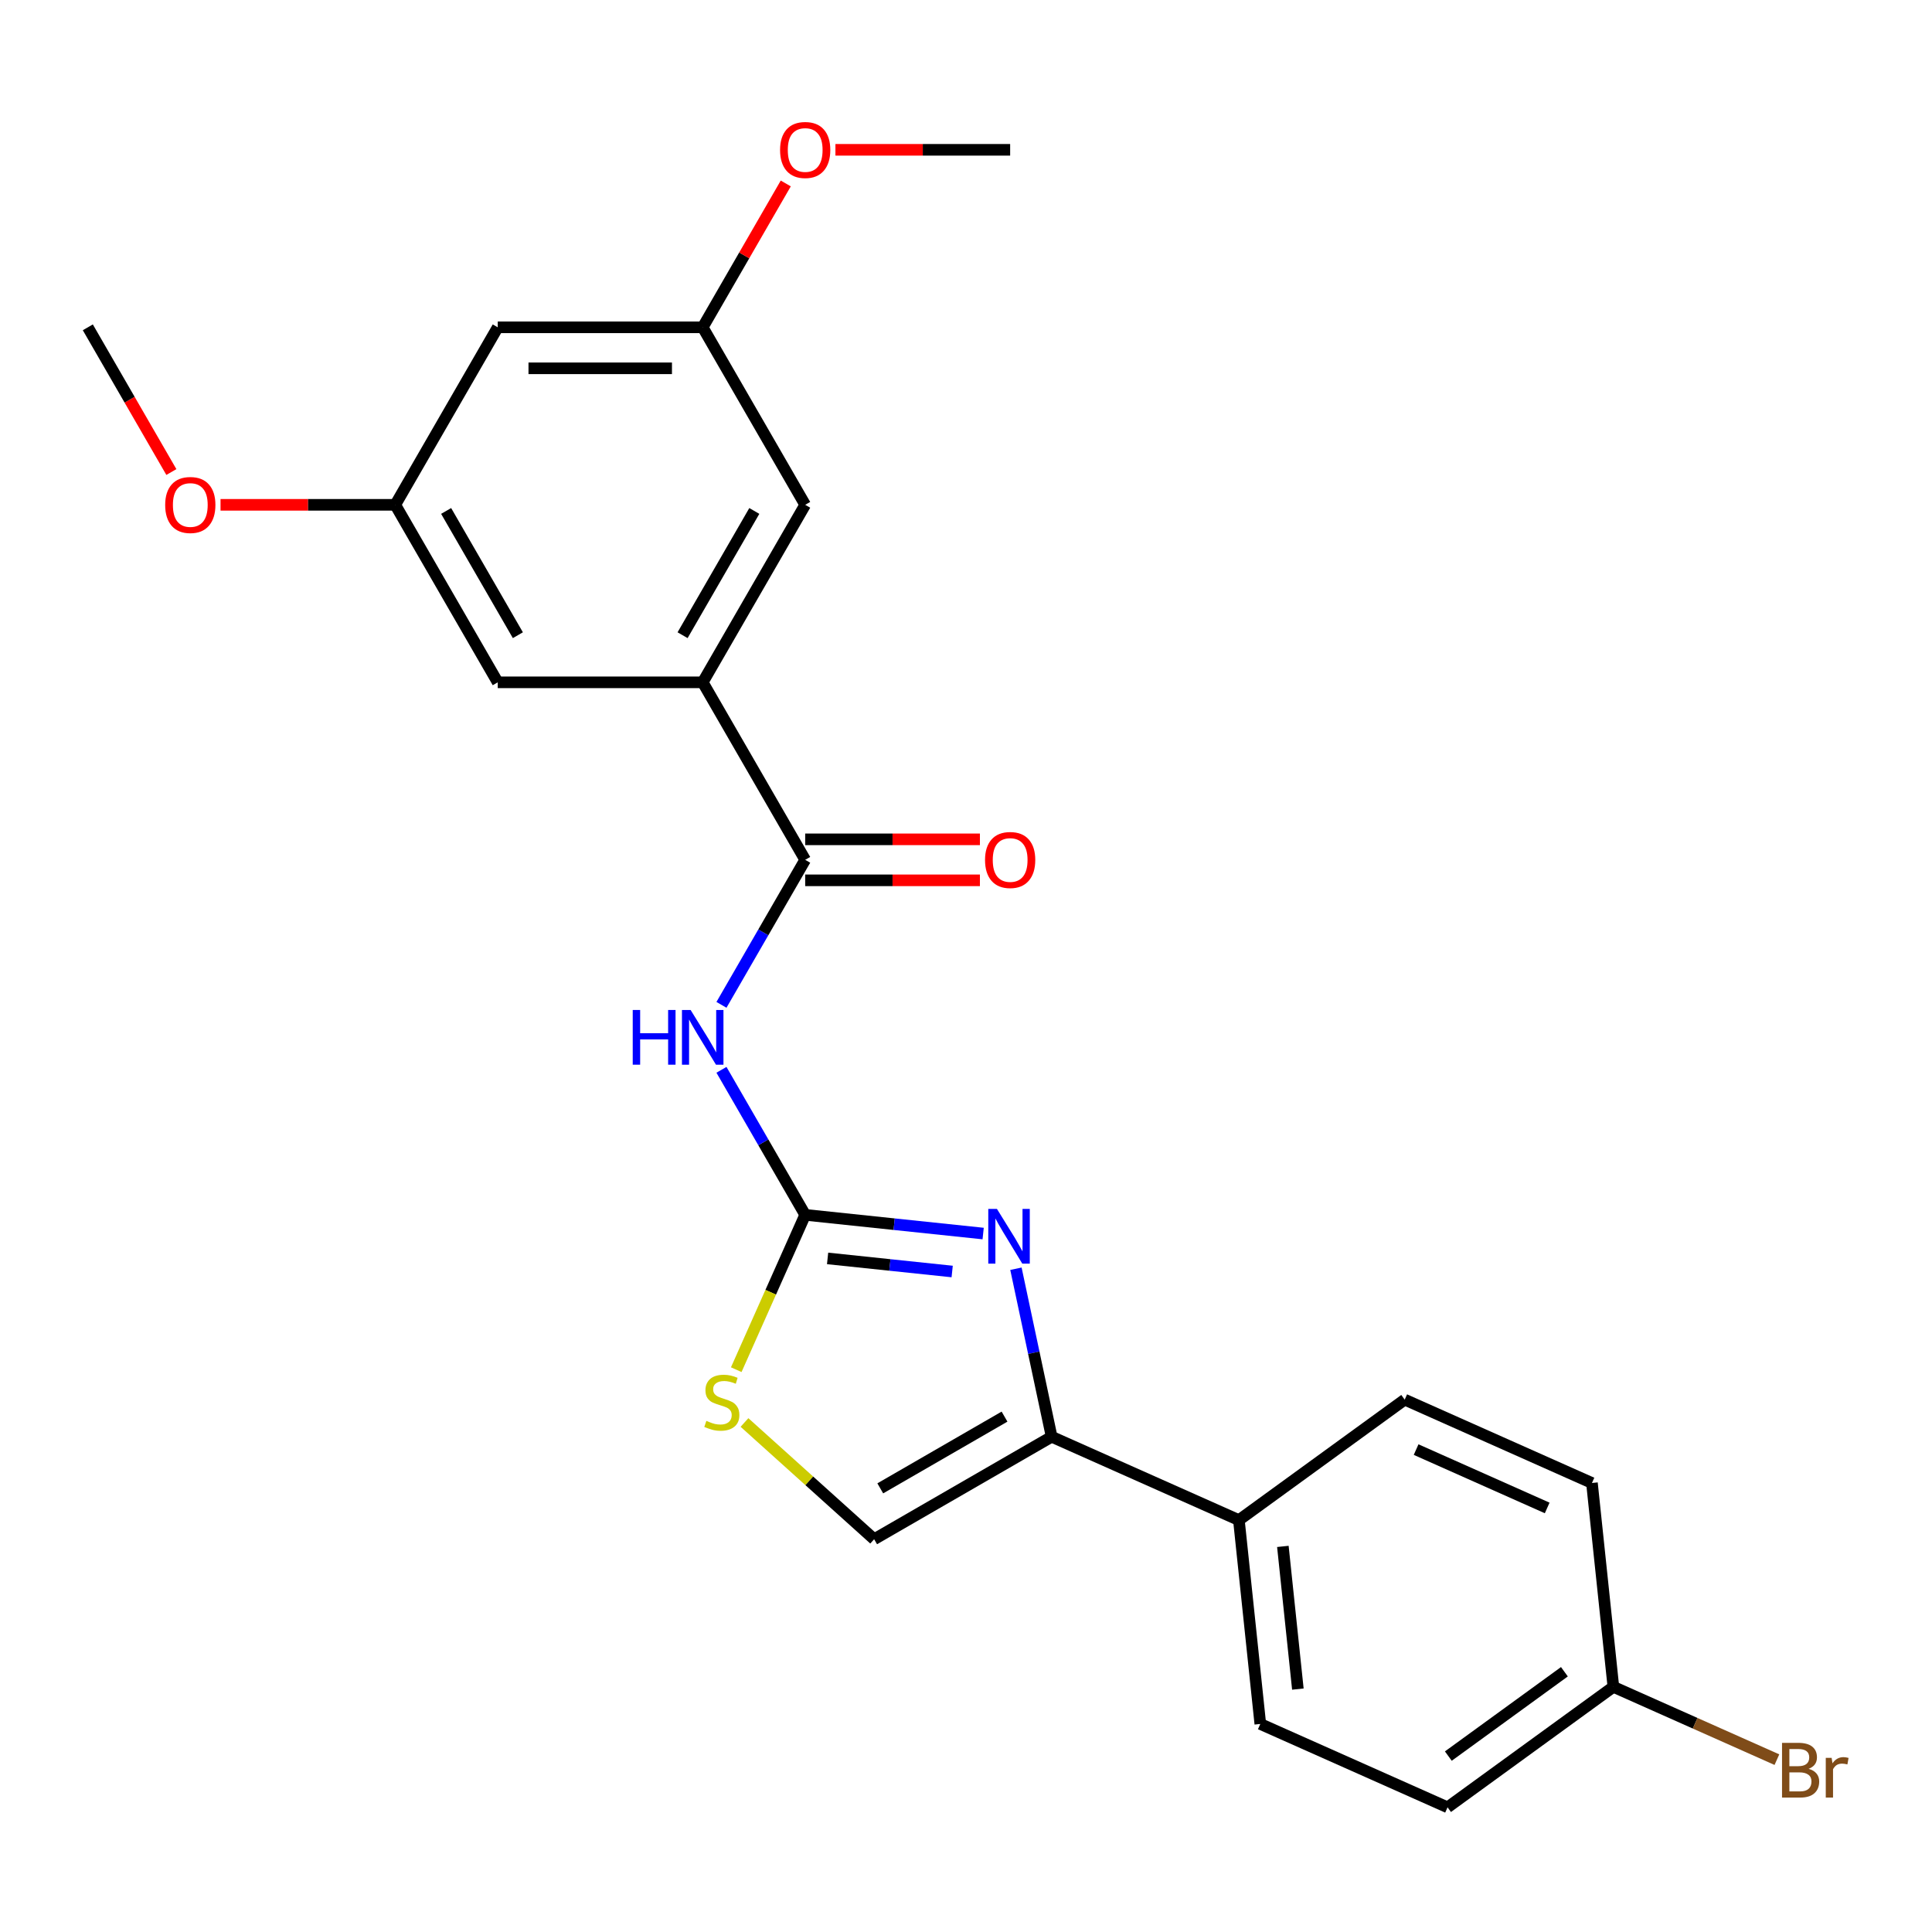<?xml version='1.0' encoding='iso-8859-1'?>
<svg version='1.1' baseProfile='full'
              xmlns='http://www.w3.org/2000/svg'
                      xmlns:rdkit='http://www.rdkit.org/xml'
                      xmlns:xlink='http://www.w3.org/1999/xlink'
                  xml:space='preserve'
width='1000px' height='1000px' viewBox='0 0 1000 1000'>
<!-- END OF HEADER -->
<rect style='opacity:1.0;fill:#FFFFFF;stroke:none' width='1000' height='1000' x='0' y='0'> </rect>
<path class='bond-0' d='M 416.764,628.798 L 462.822,633.639' style='fill:none;fill-rule:evenodd;stroke:#000000;stroke-width:6px;stroke-linecap:butt;stroke-linejoin:miter;stroke-opacity:1' />
<path class='bond-0' d='M 462.822,633.639 L 508.879,638.479' style='fill:none;fill-rule:evenodd;stroke:#0000FF;stroke-width:6px;stroke-linecap:butt;stroke-linejoin:miter;stroke-opacity:1' />
<path class='bond-0' d='M 428.364,651.351 L 460.604,654.74' style='fill:none;fill-rule:evenodd;stroke:#000000;stroke-width:6px;stroke-linecap:butt;stroke-linejoin:miter;stroke-opacity:1' />
<path class='bond-0' d='M 460.604,654.74 L 492.844,658.129' style='fill:none;fill-rule:evenodd;stroke:#0000FF;stroke-width:6px;stroke-linecap:butt;stroke-linejoin:miter;stroke-opacity:1' />
<path class='bond-1' d='M 416.764,628.798 L 395.095,591.266' style='fill:none;fill-rule:evenodd;stroke:#000000;stroke-width:6px;stroke-linecap:butt;stroke-linejoin:miter;stroke-opacity:1' />
<path class='bond-1' d='M 395.095,591.266 L 373.427,553.735' style='fill:none;fill-rule:evenodd;stroke:#0000FF;stroke-width:6px;stroke-linecap:butt;stroke-linejoin:miter;stroke-opacity:1' />
<path class='bond-4' d='M 416.764,628.798 L 398.923,668.87' style='fill:none;fill-rule:evenodd;stroke:#000000;stroke-width:6px;stroke-linecap:butt;stroke-linejoin:miter;stroke-opacity:1' />
<path class='bond-4' d='M 398.923,668.87 L 381.082,708.942' style='fill:none;fill-rule:evenodd;stroke:#CCCC00;stroke-width:6px;stroke-linecap:butt;stroke-linejoin:miter;stroke-opacity:1' />
<path class='bond-2' d='M 525.845,656.699 L 535.087,700.178' style='fill:none;fill-rule:evenodd;stroke:#0000FF;stroke-width:6px;stroke-linecap:butt;stroke-linejoin:miter;stroke-opacity:1' />
<path class='bond-2' d='M 535.087,700.178 L 544.329,743.657' style='fill:none;fill-rule:evenodd;stroke:#000000;stroke-width:6px;stroke-linecap:butt;stroke-linejoin:miter;stroke-opacity:1' />
<path class='bond-3' d='M 373.427,520.11 L 395.095,482.579' style='fill:none;fill-rule:evenodd;stroke:#0000FF;stroke-width:6px;stroke-linecap:butt;stroke-linejoin:miter;stroke-opacity:1' />
<path class='bond-3' d='M 395.095,482.579 L 416.764,445.047' style='fill:none;fill-rule:evenodd;stroke:#000000;stroke-width:6px;stroke-linecap:butt;stroke-linejoin:miter;stroke-opacity:1' />
<path class='bond-7' d='M 544.329,743.657 L 641.245,786.807' style='fill:none;fill-rule:evenodd;stroke:#000000;stroke-width:6px;stroke-linecap:butt;stroke-linejoin:miter;stroke-opacity:1' />
<path class='bond-24' d='M 544.329,743.657 L 452.453,796.701' style='fill:none;fill-rule:evenodd;stroke:#000000;stroke-width:6px;stroke-linecap:butt;stroke-linejoin:miter;stroke-opacity:1' />
<path class='bond-24' d='M 519.939,733.239 L 455.626,770.37' style='fill:none;fill-rule:evenodd;stroke:#000000;stroke-width:6px;stroke-linecap:butt;stroke-linejoin:miter;stroke-opacity:1' />
<path class='bond-5' d='M 416.764,445.047 L 363.72,353.172' style='fill:none;fill-rule:evenodd;stroke:#000000;stroke-width:6px;stroke-linecap:butt;stroke-linejoin:miter;stroke-opacity:1' />
<path class='bond-10' d='M 416.764,455.656 L 461.982,455.656' style='fill:none;fill-rule:evenodd;stroke:#000000;stroke-width:6px;stroke-linecap:butt;stroke-linejoin:miter;stroke-opacity:1' />
<path class='bond-10' d='M 461.982,455.656 L 507.201,455.656' style='fill:none;fill-rule:evenodd;stroke:#FF0000;stroke-width:6px;stroke-linecap:butt;stroke-linejoin:miter;stroke-opacity:1' />
<path class='bond-10' d='M 416.764,434.438 L 461.982,434.438' style='fill:none;fill-rule:evenodd;stroke:#000000;stroke-width:6px;stroke-linecap:butt;stroke-linejoin:miter;stroke-opacity:1' />
<path class='bond-10' d='M 461.982,434.438 L 507.201,434.438' style='fill:none;fill-rule:evenodd;stroke:#FF0000;stroke-width:6px;stroke-linecap:butt;stroke-linejoin:miter;stroke-opacity:1' />
<path class='bond-6' d='M 385.346,736.278 L 418.9,766.49' style='fill:none;fill-rule:evenodd;stroke:#CCCC00;stroke-width:6px;stroke-linecap:butt;stroke-linejoin:miter;stroke-opacity:1' />
<path class='bond-6' d='M 418.9,766.49 L 452.453,796.701' style='fill:none;fill-rule:evenodd;stroke:#000000;stroke-width:6px;stroke-linecap:butt;stroke-linejoin:miter;stroke-opacity:1' />
<path class='bond-8' d='M 363.72,353.172 L 416.764,261.296' style='fill:none;fill-rule:evenodd;stroke:#000000;stroke-width:6px;stroke-linecap:butt;stroke-linejoin:miter;stroke-opacity:1' />
<path class='bond-8' d='M 353.302,328.782 L 390.433,264.469' style='fill:none;fill-rule:evenodd;stroke:#000000;stroke-width:6px;stroke-linecap:butt;stroke-linejoin:miter;stroke-opacity:1' />
<path class='bond-9' d='M 363.72,353.172 L 257.632,353.172' style='fill:none;fill-rule:evenodd;stroke:#000000;stroke-width:6px;stroke-linecap:butt;stroke-linejoin:miter;stroke-opacity:1' />
<path class='bond-14' d='M 641.245,786.807 L 652.335,892.315' style='fill:none;fill-rule:evenodd;stroke:#000000;stroke-width:6px;stroke-linecap:butt;stroke-linejoin:miter;stroke-opacity:1' />
<path class='bond-14' d='M 664.01,800.416 L 671.773,874.271' style='fill:none;fill-rule:evenodd;stroke:#000000;stroke-width:6px;stroke-linecap:butt;stroke-linejoin:miter;stroke-opacity:1' />
<path class='bond-15' d='M 641.245,786.807 L 727.073,724.45' style='fill:none;fill-rule:evenodd;stroke:#000000;stroke-width:6px;stroke-linecap:butt;stroke-linejoin:miter;stroke-opacity:1' />
<path class='bond-13' d='M 416.764,261.296 L 363.72,169.421' style='fill:none;fill-rule:evenodd;stroke:#000000;stroke-width:6px;stroke-linecap:butt;stroke-linejoin:miter;stroke-opacity:1' />
<path class='bond-12' d='M 257.632,353.172 L 204.587,261.296' style='fill:none;fill-rule:evenodd;stroke:#000000;stroke-width:6px;stroke-linecap:butt;stroke-linejoin:miter;stroke-opacity:1' />
<path class='bond-12' d='M 268.05,328.782 L 230.919,264.469' style='fill:none;fill-rule:evenodd;stroke:#000000;stroke-width:6px;stroke-linecap:butt;stroke-linejoin:miter;stroke-opacity:1' />
<path class='bond-11' d='M 257.632,169.421 L 204.587,261.296' style='fill:none;fill-rule:evenodd;stroke:#000000;stroke-width:6px;stroke-linecap:butt;stroke-linejoin:miter;stroke-opacity:1' />
<path class='bond-25' d='M 257.632,169.421 L 363.72,169.421' style='fill:none;fill-rule:evenodd;stroke:#000000;stroke-width:6px;stroke-linecap:butt;stroke-linejoin:miter;stroke-opacity:1' />
<path class='bond-25' d='M 273.545,190.639 L 347.807,190.639' style='fill:none;fill-rule:evenodd;stroke:#000000;stroke-width:6px;stroke-linecap:butt;stroke-linejoin:miter;stroke-opacity:1' />
<path class='bond-20' d='M 204.587,261.296 L 159.369,261.296' style='fill:none;fill-rule:evenodd;stroke:#000000;stroke-width:6px;stroke-linecap:butt;stroke-linejoin:miter;stroke-opacity:1' />
<path class='bond-20' d='M 159.369,261.296 L 114.151,261.296' style='fill:none;fill-rule:evenodd;stroke:#FF0000;stroke-width:6px;stroke-linecap:butt;stroke-linejoin:miter;stroke-opacity:1' />
<path class='bond-21' d='M 363.72,169.421 L 385.216,132.189' style='fill:none;fill-rule:evenodd;stroke:#000000;stroke-width:6px;stroke-linecap:butt;stroke-linejoin:miter;stroke-opacity:1' />
<path class='bond-21' d='M 385.216,132.189 L 406.711,94.958' style='fill:none;fill-rule:evenodd;stroke:#FF0000;stroke-width:6px;stroke-linecap:butt;stroke-linejoin:miter;stroke-opacity:1' />
<path class='bond-17' d='M 652.335,892.315 L 749.251,935.465' style='fill:none;fill-rule:evenodd;stroke:#000000;stroke-width:6px;stroke-linecap:butt;stroke-linejoin:miter;stroke-opacity:1' />
<path class='bond-18' d='M 727.073,724.45 L 823.989,767.6' style='fill:none;fill-rule:evenodd;stroke:#000000;stroke-width:6px;stroke-linecap:butt;stroke-linejoin:miter;stroke-opacity:1' />
<path class='bond-18' d='M 732.98,750.306 L 800.822,780.511' style='fill:none;fill-rule:evenodd;stroke:#000000;stroke-width:6px;stroke-linecap:butt;stroke-linejoin:miter;stroke-opacity:1' />
<path class='bond-16' d='M 835.079,873.107 L 823.989,767.6' style='fill:none;fill-rule:evenodd;stroke:#000000;stroke-width:6px;stroke-linecap:butt;stroke-linejoin:miter;stroke-opacity:1' />
<path class='bond-19' d='M 835.079,873.107 L 877.401,891.951' style='fill:none;fill-rule:evenodd;stroke:#000000;stroke-width:6px;stroke-linecap:butt;stroke-linejoin:miter;stroke-opacity:1' />
<path class='bond-19' d='M 877.401,891.951 L 919.723,910.794' style='fill:none;fill-rule:evenodd;stroke:#7F4C19;stroke-width:6px;stroke-linecap:butt;stroke-linejoin:miter;stroke-opacity:1' />
<path class='bond-26' d='M 835.079,873.107 L 749.251,935.465' style='fill:none;fill-rule:evenodd;stroke:#000000;stroke-width:6px;stroke-linecap:butt;stroke-linejoin:miter;stroke-opacity:1' />
<path class='bond-26' d='M 809.733,865.296 L 749.654,908.946' style='fill:none;fill-rule:evenodd;stroke:#000000;stroke-width:6px;stroke-linecap:butt;stroke-linejoin:miter;stroke-opacity:1' />
<path class='bond-23' d='M 88.7,244.324 L 67.077,206.873' style='fill:none;fill-rule:evenodd;stroke:#FF0000;stroke-width:6px;stroke-linecap:butt;stroke-linejoin:miter;stroke-opacity:1' />
<path class='bond-23' d='M 67.077,206.873 L 45.455,169.421' style='fill:none;fill-rule:evenodd;stroke:#000000;stroke-width:6px;stroke-linecap:butt;stroke-linejoin:miter;stroke-opacity:1' />
<path class='bond-22' d='M 432.417,77.546 L 477.635,77.546' style='fill:none;fill-rule:evenodd;stroke:#FF0000;stroke-width:6px;stroke-linecap:butt;stroke-linejoin:miter;stroke-opacity:1' />
<path class='bond-22' d='M 477.635,77.546 L 522.853,77.546' style='fill:none;fill-rule:evenodd;stroke:#000000;stroke-width:6px;stroke-linecap:butt;stroke-linejoin:miter;stroke-opacity:1' />
<path  class='atom-1' d='M 516.012 625.727
L 525.292 640.727
Q 526.212 642.207, 527.692 644.887
Q 529.172 647.567, 529.252 647.727
L 529.252 625.727
L 533.012 625.727
L 533.012 654.047
L 529.132 654.047
L 519.172 637.647
Q 518.012 635.727, 516.772 633.527
Q 515.572 631.327, 515.212 630.647
L 515.212 654.047
L 511.532 654.047
L 511.532 625.727
L 516.012 625.727
' fill='#0000FF'/>
<path  class='atom-2' d='M 327.5 522.762
L 331.34 522.762
L 331.34 534.802
L 345.82 534.802
L 345.82 522.762
L 349.66 522.762
L 349.66 551.082
L 345.82 551.082
L 345.82 538.002
L 331.34 538.002
L 331.34 551.082
L 327.5 551.082
L 327.5 522.762
' fill='#0000FF'/>
<path  class='atom-2' d='M 357.46 522.762
L 366.74 537.762
Q 367.66 539.242, 369.14 541.922
Q 370.62 544.602, 370.7 544.762
L 370.7 522.762
L 374.46 522.762
L 374.46 551.082
L 370.58 551.082
L 360.62 534.682
Q 359.46 532.762, 358.22 530.562
Q 357.02 528.362, 356.66 527.682
L 356.66 551.082
L 352.98 551.082
L 352.98 522.762
L 357.46 522.762
' fill='#0000FF'/>
<path  class='atom-5' d='M 365.614 735.434
Q 365.934 735.554, 367.254 736.114
Q 368.574 736.674, 370.014 737.034
Q 371.494 737.354, 372.934 737.354
Q 375.614 737.354, 377.174 736.074
Q 378.734 734.754, 378.734 732.474
Q 378.734 730.914, 377.934 729.954
Q 377.174 728.994, 375.974 728.474
Q 374.774 727.954, 372.774 727.354
Q 370.254 726.594, 368.734 725.874
Q 367.254 725.154, 366.174 723.634
Q 365.134 722.114, 365.134 719.554
Q 365.134 715.994, 367.534 713.794
Q 369.974 711.594, 374.774 711.594
Q 378.054 711.594, 381.774 713.154
L 380.854 716.234
Q 377.454 714.834, 374.894 714.834
Q 372.134 714.834, 370.614 715.994
Q 369.094 717.114, 369.134 719.074
Q 369.134 720.594, 369.894 721.514
Q 370.694 722.434, 371.814 722.954
Q 372.974 723.474, 374.894 724.074
Q 377.454 724.874, 378.974 725.674
Q 380.494 726.474, 381.574 728.114
Q 382.694 729.714, 382.694 732.474
Q 382.694 736.394, 380.054 738.514
Q 377.454 740.594, 373.094 740.594
Q 370.574 740.594, 368.654 740.034
Q 366.774 739.514, 364.534 738.594
L 365.614 735.434
' fill='#CCCC00'/>
<path  class='atom-11' d='M 509.853 445.127
Q 509.853 438.327, 513.213 434.527
Q 516.573 430.727, 522.853 430.727
Q 529.133 430.727, 532.493 434.527
Q 535.853 438.327, 535.853 445.127
Q 535.853 452.007, 532.453 455.927
Q 529.053 459.807, 522.853 459.807
Q 516.613 459.807, 513.213 455.927
Q 509.853 452.047, 509.853 445.127
M 522.853 456.607
Q 527.173 456.607, 529.493 453.727
Q 531.853 450.807, 531.853 445.127
Q 531.853 439.567, 529.493 436.767
Q 527.173 433.927, 522.853 433.927
Q 518.533 433.927, 516.173 436.727
Q 513.853 439.527, 513.853 445.127
Q 513.853 450.847, 516.173 453.727
Q 518.533 456.607, 522.853 456.607
' fill='#FF0000'/>
<path  class='atom-20' d='M 936.135 915.538
Q 938.855 916.298, 940.215 917.978
Q 941.615 919.618, 941.615 922.058
Q 941.615 925.978, 939.095 928.218
Q 936.615 930.418, 931.895 930.418
L 922.375 930.418
L 922.375 902.098
L 930.735 902.098
Q 935.575 902.098, 938.015 904.058
Q 940.455 906.018, 940.455 909.618
Q 940.455 913.898, 936.135 915.538
M 926.175 905.298
L 926.175 914.178
L 930.735 914.178
Q 933.535 914.178, 934.975 913.058
Q 936.455 911.898, 936.455 909.618
Q 936.455 905.298, 930.735 905.298
L 926.175 905.298
M 931.895 927.218
Q 934.655 927.218, 936.135 925.898
Q 937.615 924.578, 937.615 922.058
Q 937.615 919.738, 935.975 918.578
Q 934.375 917.378, 931.295 917.378
L 926.175 917.378
L 926.175 927.218
L 931.895 927.218
' fill='#7F4C19'/>
<path  class='atom-20' d='M 948.055 909.858
L 948.495 912.698
Q 950.655 909.498, 954.175 909.498
Q 955.295 909.498, 956.815 909.898
L 956.215 913.258
Q 954.495 912.858, 953.535 912.858
Q 951.855 912.858, 950.735 913.538
Q 949.655 914.178, 948.775 915.738
L 948.775 930.418
L 945.015 930.418
L 945.015 909.858
L 948.055 909.858
' fill='#7F4C19'/>
<path  class='atom-21' d='M 85.499 261.376
Q 85.499 254.576, 88.859 250.776
Q 92.219 246.976, 98.499 246.976
Q 104.779 246.976, 108.139 250.776
Q 111.499 254.576, 111.499 261.376
Q 111.499 268.256, 108.099 272.176
Q 104.699 276.056, 98.499 276.056
Q 92.259 276.056, 88.859 272.176
Q 85.499 268.296, 85.499 261.376
M 98.499 272.856
Q 102.819 272.856, 105.139 269.976
Q 107.499 267.056, 107.499 261.376
Q 107.499 255.816, 105.139 253.016
Q 102.819 250.176, 98.499 250.176
Q 94.179 250.176, 91.819 252.976
Q 89.499 255.776, 89.499 261.376
Q 89.499 267.096, 91.819 269.976
Q 94.179 272.856, 98.499 272.856
' fill='#FF0000'/>
<path  class='atom-22' d='M 403.764 77.626
Q 403.764 70.826, 407.124 67.026
Q 410.484 63.226, 416.764 63.226
Q 423.044 63.226, 426.404 67.026
Q 429.764 70.826, 429.764 77.626
Q 429.764 84.506, 426.364 88.426
Q 422.964 92.306, 416.764 92.306
Q 410.524 92.306, 407.124 88.426
Q 403.764 84.546, 403.764 77.626
M 416.764 89.106
Q 421.084 89.106, 423.404 86.226
Q 425.764 83.306, 425.764 77.626
Q 425.764 72.066, 423.404 69.266
Q 421.084 66.426, 416.764 66.426
Q 412.444 66.426, 410.084 69.226
Q 407.764 72.026, 407.764 77.626
Q 407.764 83.346, 410.084 86.226
Q 412.444 89.106, 416.764 89.106
' fill='#FF0000'/>
</svg>
